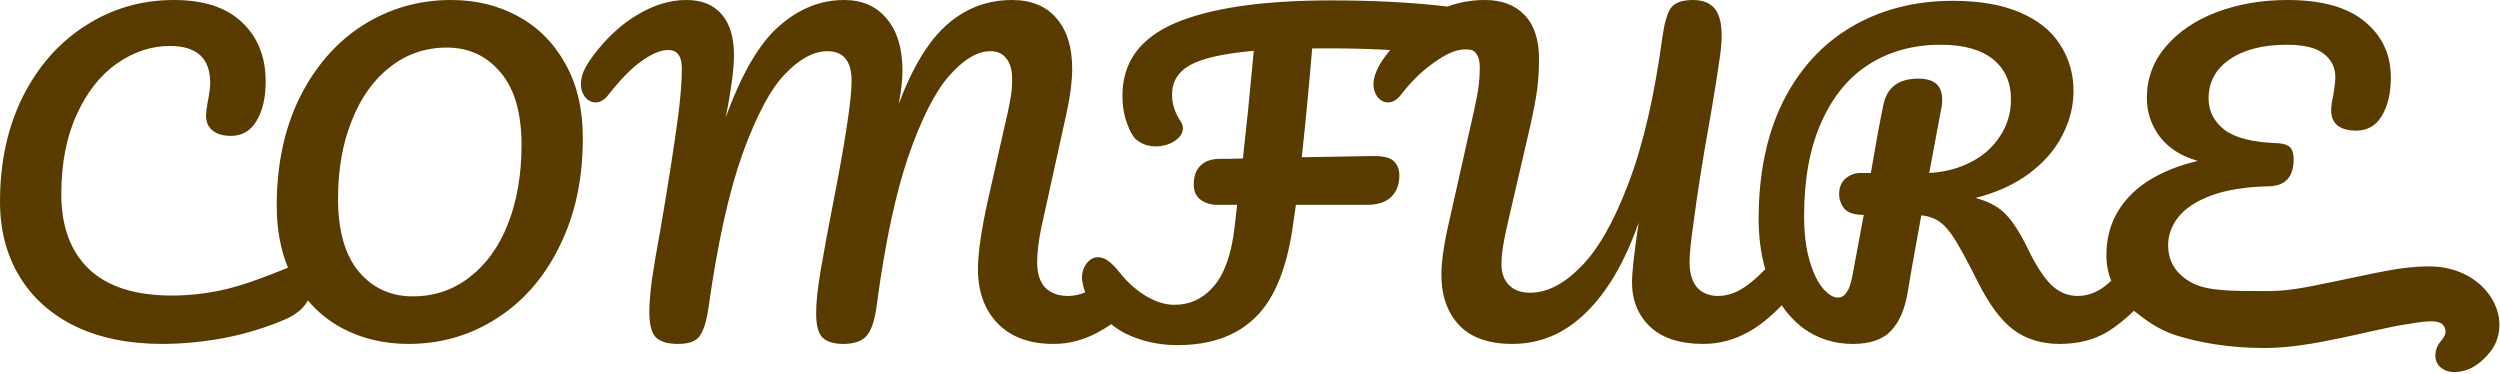 <svg width="374" height="56" viewBox="0 0 374 56" fill="none" xmlns="http://www.w3.org/2000/svg">
<g clip-path="url(#clip0_28_566)">
<path fill-rule="evenodd" clip-rule="evenodd" d="M24.27 51.451C19.32 51.451 15.015 50.587 11.355 48.857C7.695 47.088 4.887 44.595 2.932 41.378C0.977 38.161 0 34.422 0 30.159C0 24.248 1.144 19 3.431 14.416C5.761 9.832 8.901 6.293 12.852 3.8C16.804 1.267 21.192 0 26.017 0C30.509 0 33.919 1.126 36.248 3.378C38.578 5.589 39.742 8.525 39.742 12.184C39.742 14.637 39.285 16.608 38.37 18.095C37.496 19.583 36.228 20.327 34.564 20.327C33.399 20.327 32.484 20.066 31.819 19.543C31.153 19.02 30.82 18.256 30.82 17.251C30.82 16.889 30.904 16.226 31.07 15.26C31.32 14.054 31.444 13.089 31.444 12.365C31.444 8.706 29.427 6.876 25.393 6.876C22.648 6.876 20.027 7.741 17.532 9.47C15.036 11.199 13.019 13.752 11.48 17.13C9.941 20.468 9.171 24.449 9.171 29.073C9.171 33.899 10.565 37.638 13.351 40.292C16.138 42.906 20.256 44.213 25.705 44.213C28.408 44.213 31.133 43.891 33.878 43.248C36.665 42.564 39.715 41.416 43.084 40.048C41.961 37.341 41.398 34.245 41.398 30.762C41.398 24.65 42.542 19.262 44.83 14.597C47.159 9.932 50.299 6.333 54.251 3.8C58.244 1.267 62.653 0 67.477 0C71.179 0 74.507 0.804 77.46 2.413C80.454 4.021 82.825 6.394 84.572 9.53C86.319 12.627 87.192 16.346 87.192 20.689C87.192 26.801 86.028 32.19 83.698 36.854C81.411 41.519 78.271 45.118 74.278 47.651C70.327 50.184 65.939 51.451 61.113 51.451C57.412 51.451 54.064 50.647 51.069 49.038C49.143 47.99 47.474 46.624 46.061 44.943C45.412 46.15 44.242 47.113 42.55 47.832C39.597 49.079 36.519 50.004 33.316 50.607C30.155 51.169 27.14 51.451 24.27 51.451ZM70.285 41.438C67.831 43.368 64.982 44.334 61.738 44.334C58.452 44.334 55.769 43.107 53.689 40.654C51.61 38.161 50.57 34.522 50.57 29.737C50.57 25.354 51.256 21.453 52.629 18.035C54.001 14.577 55.914 11.903 58.368 10.013C60.822 8.083 63.651 7.117 66.853 7.117C70.139 7.117 72.822 8.364 74.902 10.857C76.981 13.31 78.021 16.929 78.021 21.714C78.021 26.057 77.356 29.958 76.025 33.416C74.694 36.834 72.78 39.508 70.285 41.438Z" fill="#593B00"/>
<path fill-rule="evenodd" clip-rule="evenodd" d="M101.443 51.451C99.904 51.451 98.802 51.13 98.136 50.486C97.471 49.803 97.138 48.536 97.138 46.686C97.138 45.439 97.263 43.851 97.512 41.921C97.804 39.95 98.261 37.256 98.885 33.838C99.967 27.525 100.819 22.056 101.443 17.432C101.817 14.537 102.004 12.124 102.004 10.194C102.004 8.384 101.318 7.479 99.945 7.479C98.864 7.479 97.554 8.022 96.015 9.108C94.518 10.153 92.854 11.842 91.024 14.175C90.442 14.939 89.797 15.321 89.09 15.321C88.508 15.321 87.988 15.059 87.53 14.537C87.115 13.974 86.906 13.35 86.906 12.667C86.906 12.023 87.031 11.38 87.281 10.737C87.572 10.053 88.029 9.289 88.653 8.444C90.65 5.75 92.875 3.679 95.329 2.232C97.783 0.744 100.237 0 102.691 0C104.978 0 106.726 0.704 107.932 2.111C109.18 3.519 109.803 5.569 109.803 8.264C109.803 9.349 109.699 10.636 109.491 12.124C109.283 13.572 109.096 14.758 108.93 15.683C108.764 16.608 108.639 17.251 108.555 17.613C110.926 11.058 113.588 6.494 116.541 3.921C119.495 1.307 122.739 0 126.274 0C128.978 0 131.099 0.925 132.638 2.775C134.218 4.624 135.009 7.238 135.009 10.616C135.009 11.943 134.821 13.592 134.447 15.562C136.527 10.013 138.96 6.032 141.747 3.619C144.534 1.206 147.736 0 151.355 0C154.266 0 156.492 0.905 158.031 2.714C159.611 4.524 160.401 7.057 160.401 10.314C160.401 12.084 160.131 14.235 159.59 16.768L155.785 34.019C155.369 36.03 155.16 37.759 155.16 39.206C155.16 40.896 155.556 42.162 156.346 43.007C157.178 43.851 158.322 44.273 159.777 44.273C160.65 44.273 161.505 44.095 162.344 43.737C162.152 43.215 162.005 42.638 161.915 42.1C161.755 41.136 161.984 40.29 162.441 39.566C162.94 38.843 163.543 38.48 164.25 38.48C164.749 38.48 165.228 38.642 165.685 38.963C166.184 39.285 166.808 39.908 167.557 40.833C169.553 43.366 172.698 45.6 175.651 45.6C178.021 45.6 179.997 44.675 181.578 42.826C183.2 40.936 184.24 37.98 184.697 33.959L185.072 30.642H182.077C181.12 30.642 180.288 30.38 179.581 29.857C178.916 29.335 178.583 28.591 178.583 27.626C178.583 26.379 178.916 25.434 179.581 24.791C180.247 24.107 181.224 23.765 182.513 23.765C183.678 23.765 184.822 23.745 185.945 23.705C186.444 19.282 186.985 13.913 187.567 7.6C183.075 8.002 179.914 8.706 178.084 9.711C176.254 10.716 175.339 12.204 175.339 14.175C175.339 15.542 175.755 16.849 176.587 18.095C176.836 18.457 176.961 18.819 176.961 19.181C176.961 19.905 176.545 20.548 175.713 21.111C174.881 21.634 173.945 21.895 172.905 21.895C171.782 21.895 170.826 21.574 170.036 20.93C169.536 20.528 169.058 19.704 168.601 18.457C168.143 17.211 167.915 15.823 167.915 14.295C167.915 9.309 170.555 5.69 175.838 3.438C181.162 1.186 188.919 0.06 199.109 0.06C205.629 0.06 211.441 0.368 216.546 0.983C218.321 0.328 220.181 0 222.126 0C224.663 0 226.638 0.744 228.053 2.232C229.508 3.72 230.236 5.911 230.236 8.806C230.236 10.857 230.091 12.747 229.799 14.476C229.508 16.205 229.009 18.558 228.302 21.534L225.744 32.572C225.661 32.934 225.515 33.577 225.307 34.502C225.1 35.427 224.933 36.311 224.808 37.156C224.684 37.96 224.621 38.764 224.621 39.569C224.621 40.855 224.996 41.88 225.744 42.645C226.493 43.409 227.553 43.791 228.926 43.791C231.422 43.791 233.938 42.504 236.475 39.93C239.054 37.357 241.425 33.215 243.588 27.505C245.792 21.755 247.498 14.416 248.704 5.489C248.995 3.438 249.41 2.011 249.952 1.206C250.533 0.402 251.636 0 253.258 0C254.714 0 255.795 0.422 256.503 1.267C257.209 2.111 257.563 3.478 257.563 5.368C257.563 6.454 257.418 7.882 257.126 9.651C256.877 11.42 256.482 13.893 255.941 17.07C254.818 23.222 253.924 28.872 253.258 34.019C252.926 36.352 252.759 38.081 252.759 39.206C252.759 40.855 253.133 42.122 253.882 43.007C254.672 43.851 255.712 44.273 257.001 44.273C258.374 44.273 259.705 43.831 260.994 42.946C261.914 42.335 262.944 41.444 264.083 40.275C263.424 37.984 263.094 35.477 263.094 32.753C263.094 25.997 264.3 20.166 266.712 15.26C269.166 10.355 272.577 6.615 276.944 4.041C281.353 1.428 286.427 0.121 292.167 0.121C296.16 0.121 299.508 0.704 302.212 1.87C304.916 3.036 306.912 4.644 308.201 6.695C309.533 8.746 310.198 11.058 310.198 13.632C310.198 15.884 309.636 18.095 308.513 20.267C307.432 22.398 305.789 24.288 303.585 25.937C301.38 27.585 298.697 28.812 295.536 29.616C297.533 30.139 299.072 30.983 300.153 32.149C301.235 33.315 302.316 35.025 303.397 37.276C304.562 39.689 305.706 41.458 306.829 42.584C307.993 43.711 309.324 44.273 310.822 44.273C312.153 44.273 313.421 43.851 314.627 43.007C315.003 42.731 315.409 42.397 315.844 42.005C315.361 40.805 315.119 39.53 315.119 38.181C315.119 34.723 316.263 31.788 318.551 29.375C320.88 26.922 324.29 25.152 328.783 24.067C326.329 23.383 324.436 22.177 323.105 20.448C321.816 18.719 321.171 16.788 321.171 14.657C321.171 11.762 322.107 9.209 323.979 6.997C325.892 4.745 328.45 3.016 331.653 1.81C334.857 0.603 338.37 0 342.195 0C347.354 0 351.22 1.086 353.8 3.257C356.379 5.388 357.672 8.163 357.672 11.581C357.672 13.954 357.21 15.884 356.298 17.372C355.423 18.819 354.154 19.543 352.49 19.543C351.326 19.543 350.41 19.302 349.747 18.819C349.08 18.296 348.746 17.532 348.746 16.527C348.746 15.844 348.852 15.1 349.059 14.295C349.267 12.968 349.369 12.064 349.369 11.581C349.369 10.133 348.811 8.967 347.688 8.083C346.565 7.158 344.693 6.695 342.073 6.695C338.537 6.695 335.707 7.419 333.586 8.867C331.466 10.314 330.405 12.265 330.405 14.717C330.405 16.608 331.195 18.176 332.776 19.422C334.396 20.629 337.019 21.292 340.637 21.413C341.552 21.453 342.195 21.654 342.569 22.016C342.944 22.378 343.131 22.981 343.131 23.826C343.131 26.48 341.882 27.827 339.388 27.867C335.938 27.947 333.067 28.41 330.779 29.254C328.533 30.099 326.89 31.184 325.85 32.511C324.852 33.798 324.353 35.185 324.353 36.673C324.353 39.166 325.559 41.056 327.972 42.343C330.304 43.548 333.897 43.547 338.869 43.546H339.388C342.842 43.546 345.922 42.769 349.747 42.005C355.671 40.822 359.098 39.85 363.427 39.85C367.756 39.85 371.373 41.939 373.044 45.153C374.718 48.366 373.612 51.142 372.809 52.267C372.006 53.391 370.699 54.712 369.199 55.276C367.916 55.758 365.959 56.022 364.812 54.642C364.009 53.678 364.302 52.097 364.982 51.248C365.585 50.497 366.173 49.891 365.663 48.873C364.986 47.519 362.144 48.206 359.901 48.527C357.655 48.849 354.028 49.766 350.179 50.57C346.33 51.373 342.525 52.062 338.739 52.062C333.501 52.062 328.968 51.26 325.433 50.134C322.826 49.274 320.873 47.812 319.238 46.493C317.959 47.734 316.672 48.763 315.376 49.581C313.338 50.828 310.926 51.451 308.139 51.451C305.436 51.451 303.127 50.747 301.214 49.34C299.342 47.933 297.554 45.52 295.848 42.102C294.476 39.368 293.394 37.357 292.604 36.07C291.814 34.743 291.023 33.798 290.233 33.235C289.485 32.672 288.549 32.33 287.426 32.21C287.259 33.054 286.781 35.708 285.991 40.172C285.658 42.182 285.45 43.409 285.367 43.851C284.951 46.304 284.119 48.194 282.871 49.521C281.623 50.808 279.731 51.451 277.194 51.451C274.407 51.451 271.932 50.667 269.769 49.099C268.533 48.161 267.459 47.019 266.547 45.671C264.85 47.44 263.165 48.783 261.493 49.702C259.372 50.868 257.147 51.451 254.818 51.451C251.366 51.451 248.724 50.607 246.894 48.918C245.064 47.189 244.149 44.957 244.149 42.223C244.149 40.695 244.482 37.718 245.147 33.295C243.068 39.206 240.427 43.711 237.224 46.806C234.063 49.903 230.403 51.451 226.243 51.451C222.75 51.451 220.108 50.526 218.32 48.676C216.531 46.787 215.637 44.273 215.637 41.137C215.637 39.368 215.907 37.216 216.448 34.683L220.316 17.432C220.399 17.11 220.587 16.226 220.878 14.778C221.21 13.33 221.377 11.762 221.377 10.073C221.377 9.108 221.169 8.384 220.753 7.902C220.379 7.419 219.812 7.392 219.146 7.392C217.898 7.392 216.482 7.993 214.818 9.159C213.154 10.285 211.415 11.802 209.585 14.175C209.003 14.939 208.358 15.321 207.651 15.321C207.069 15.321 206.549 15.059 206.091 14.537C205.676 13.974 205.468 13.35 205.468 12.667C205.468 11.42 206.05 10.013 207.214 8.444C207.463 8.115 207.714 7.794 207.968 7.484C207.552 7.461 207.137 7.44 206.721 7.419C204.308 7.298 201.771 7.238 199.109 7.238H196.302C195.803 13.19 195.283 18.618 194.742 23.524L205.473 23.343C207.012 23.343 208.031 23.604 208.53 24.127C209.071 24.65 209.341 25.354 209.341 26.238C209.341 27.605 208.925 28.691 208.093 29.495C207.261 30.259 206.076 30.642 204.537 30.642H193.869L193.494 33.235C192.621 39.87 190.749 44.595 187.879 47.41C185.051 50.225 181.141 51.632 176.15 51.632C173.322 51.632 170.722 51.049 168.351 49.883C167.606 49.504 166.9 49.031 166.246 48.508C165.612 48.939 164.963 49.32 164.269 49.702C162.148 50.868 159.923 51.451 157.594 51.451C154.058 51.451 151.292 50.446 149.296 48.435C147.3 46.384 146.301 43.65 146.301 40.232C146.301 37.86 146.8 34.422 147.798 29.918L150.294 18.88C150.378 18.518 150.523 17.874 150.731 16.949C150.939 16.024 151.105 15.16 151.23 14.356C151.355 13.511 151.417 12.687 151.417 11.883C151.417 10.475 151.126 9.43 150.544 8.746C150.003 8.022 149.213 7.66 148.173 7.66C146.218 7.66 144.159 8.887 141.996 11.34C139.875 13.752 137.837 17.774 135.882 23.403C133.969 29.033 132.409 36.352 131.203 45.359C130.912 47.772 130.392 49.401 129.643 50.245C128.936 51.049 127.772 51.451 126.149 51.451C124.735 51.451 123.695 51.13 123.03 50.486C122.406 49.843 122.094 48.636 122.094 46.867C122.094 45.218 122.323 43.067 122.78 40.413C123.238 37.718 123.82 34.562 124.527 30.943C126.441 21.212 127.397 14.939 127.397 12.124C127.397 10.596 127.085 9.47 126.461 8.746C125.879 8.022 124.985 7.66 123.778 7.66C121.741 7.66 119.64 8.786 117.477 11.038C115.315 13.25 113.193 17.211 111.113 22.921C109.076 28.591 107.37 36.271 105.998 45.962C105.707 48.013 105.27 49.441 104.687 50.245C104.147 51.049 103.065 51.451 101.443 51.451ZM275.883 31.184C276.424 31.828 277.402 32.149 278.816 32.149L277.131 41.197C276.923 42.363 276.632 43.208 276.258 43.731C275.925 44.253 275.488 44.515 274.948 44.515C274.241 44.515 273.492 44.052 272.702 43.127C271.912 42.203 271.246 40.815 270.705 38.965C270.165 37.115 269.894 34.904 269.894 32.33C269.894 26.821 270.747 22.157 272.452 18.337C274.158 14.476 276.528 11.581 279.565 9.651C282.643 7.68 286.22 6.695 290.296 6.695C293.748 6.695 296.368 7.419 298.157 8.867C299.945 10.314 300.839 12.305 300.839 14.838C300.839 16.929 300.278 18.799 299.155 20.448C298.074 22.096 296.597 23.383 294.725 24.308C292.895 25.233 290.857 25.756 288.611 25.876L290.483 15.864C290.524 15.622 290.545 15.28 290.545 14.838C290.545 12.787 289.36 11.762 286.989 11.762C284.036 11.762 282.289 13.069 281.748 15.683C281.166 18.538 280.542 21.936 279.876 25.876H278.317C277.485 25.876 276.736 26.158 276.071 26.721C275.447 27.284 275.135 28.048 275.135 29.013C275.135 29.817 275.385 30.541 275.883 31.184Z" fill="#593B00"/>
</g>
<defs>
<clipPath id="clip0_28_566">
<rect width="374" height="56" fill="white"/>
</clipPath>
</defs>
</svg>
